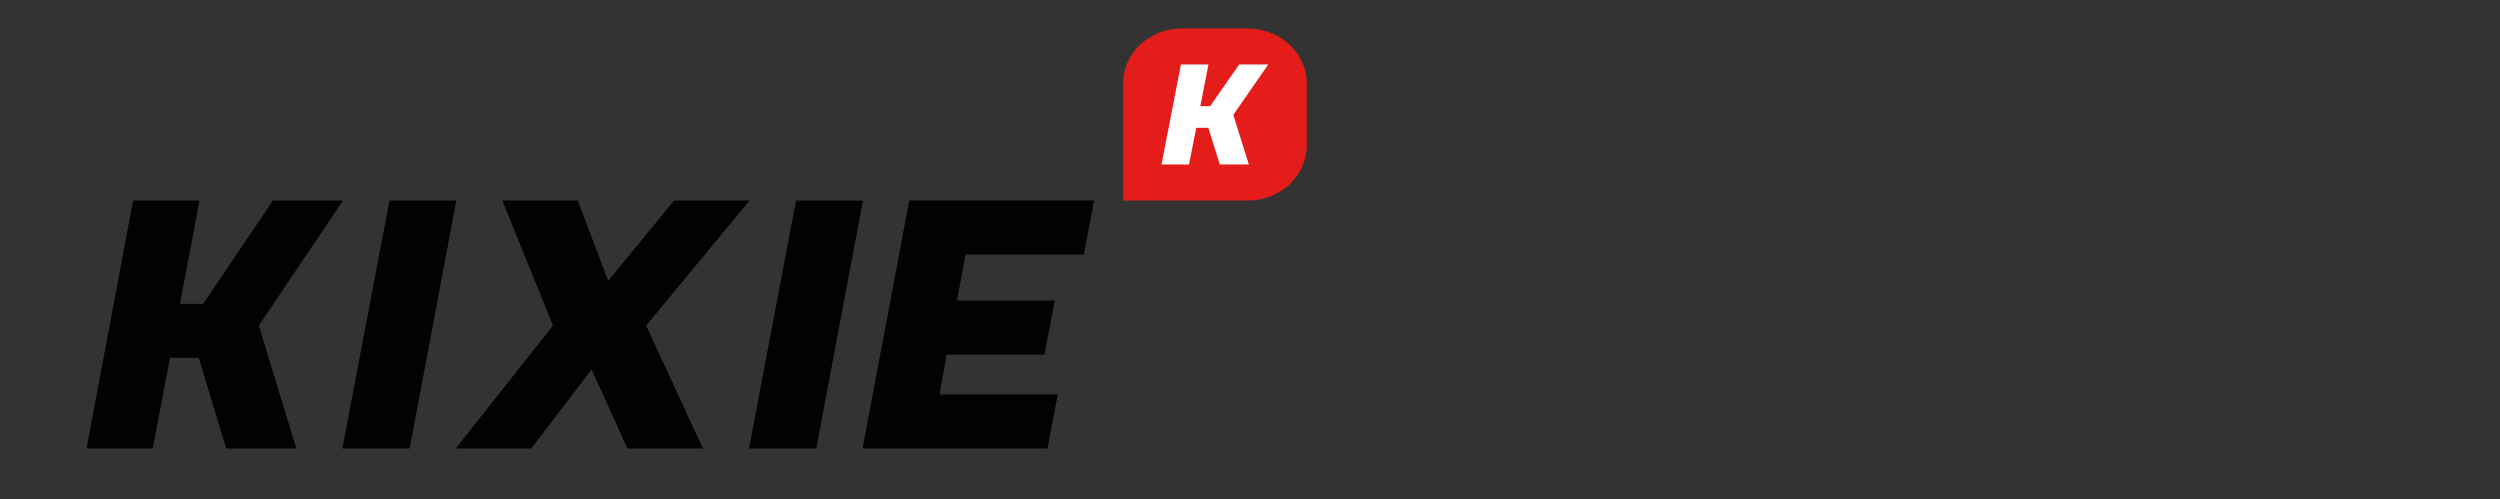 <svg xmlns="http://www.w3.org/2000/svg" xmlns:xlink="http://www.w3.org/1999/xlink" id="Layer_1" viewBox="0 0 801 160"><rect x="0" y="0" width="801" height="160" fill="#333333" stroke="none"/><defs><style>.cls-1{fill:none;}.cls-2{fill:#e41d1a;}.cls-3{fill:#fff;}.cls-4{fill:#010202;}.cls-5{clip-path:url(#clippath);}</style><clipPath id="clippath"><path class="cls-1" d="M335.54,143.63l3.3-17.19h-37.92l2.35-12.89h31.32l3.3-17.19h-31.32l2.71-14.87h37.92l3.3-17.19h-59.12l-14.95,79.32h59.12ZM261.49,143.63l14.93-79.31h-21.32l-15.05,79.31h21.44ZM170.2,143.63l19.37-25.34,11.5,25.34h24.07l-18.19-39.32,33.1-39.99h-24.07l-21.13,25.78-9.74-25.78h-24.07l16.2,39.99-31.11,39.32h24.06ZM131.21,143.63l14.93-79.31h-21.32l-15.05,79.31h21.44ZM48.91,143.63l5.52-29.08h9.28l8.81,29.08h22.34l-11.99-39.32,26.91-39.99h-22.32l-22.32,33.05h-7.52l6.23-33.05h-21.15l-14.92,79.31h21.14Z"></path></clipPath></defs><g id="Layer_2"><g id="Layer_1-2"><rect class="cls-3" x="371.14" y="19.6" width="36.32" height="34.02"></rect><path class="cls-2" d="M399.85,9.13h-21.18c-10.4,0-18.83,7.9-18.83,17.64v37.48h40.01c10.4,0,18.83-7.9,18.83-17.64v-19.84c0-9.74-8.43-17.63-18.83-17.63ZM400.13,52.69h-9.31l-3.68-11.75h-3.86l-2.31,11.75h-8.82l6.22-32.03h8.82l-2.6,13.34h3.14l9.31-13.34h9.31l-11.21,16.15,4.99,15.88Z"></path><path class="cls-4" d="M335.54,143.63l3.3-17.19h-37.92l2.35-12.89h31.32l3.3-17.19h-31.32l2.71-14.87h37.92l3.3-17.19h-59.12l-14.95,79.32h59.12ZM261.49,143.63l14.93-79.31h-21.32l-15.05,79.31h21.44ZM170.2,143.63l19.37-25.34,11.5,25.34h24.07l-18.19-39.32,33.1-39.99h-24.07l-21.13,25.78-9.74-25.78h-24.07l16.2,39.99-31.11,39.32h24.06ZM131.21,143.63l14.93-79.31h-21.32l-15.05,79.31h21.44ZM48.91,143.63l5.52-29.08h9.28l8.81,29.08h22.34l-11.99-39.32,26.91-39.99h-22.32l-22.32,33.05h-7.52l6.23-33.05h-21.15l-14.92,79.31h21.14Z"></path><g class="cls-5"><rect class="cls-4" x="27.2" y="63.78" width="323.87" height="80.39"></rect></g></g></g></svg>